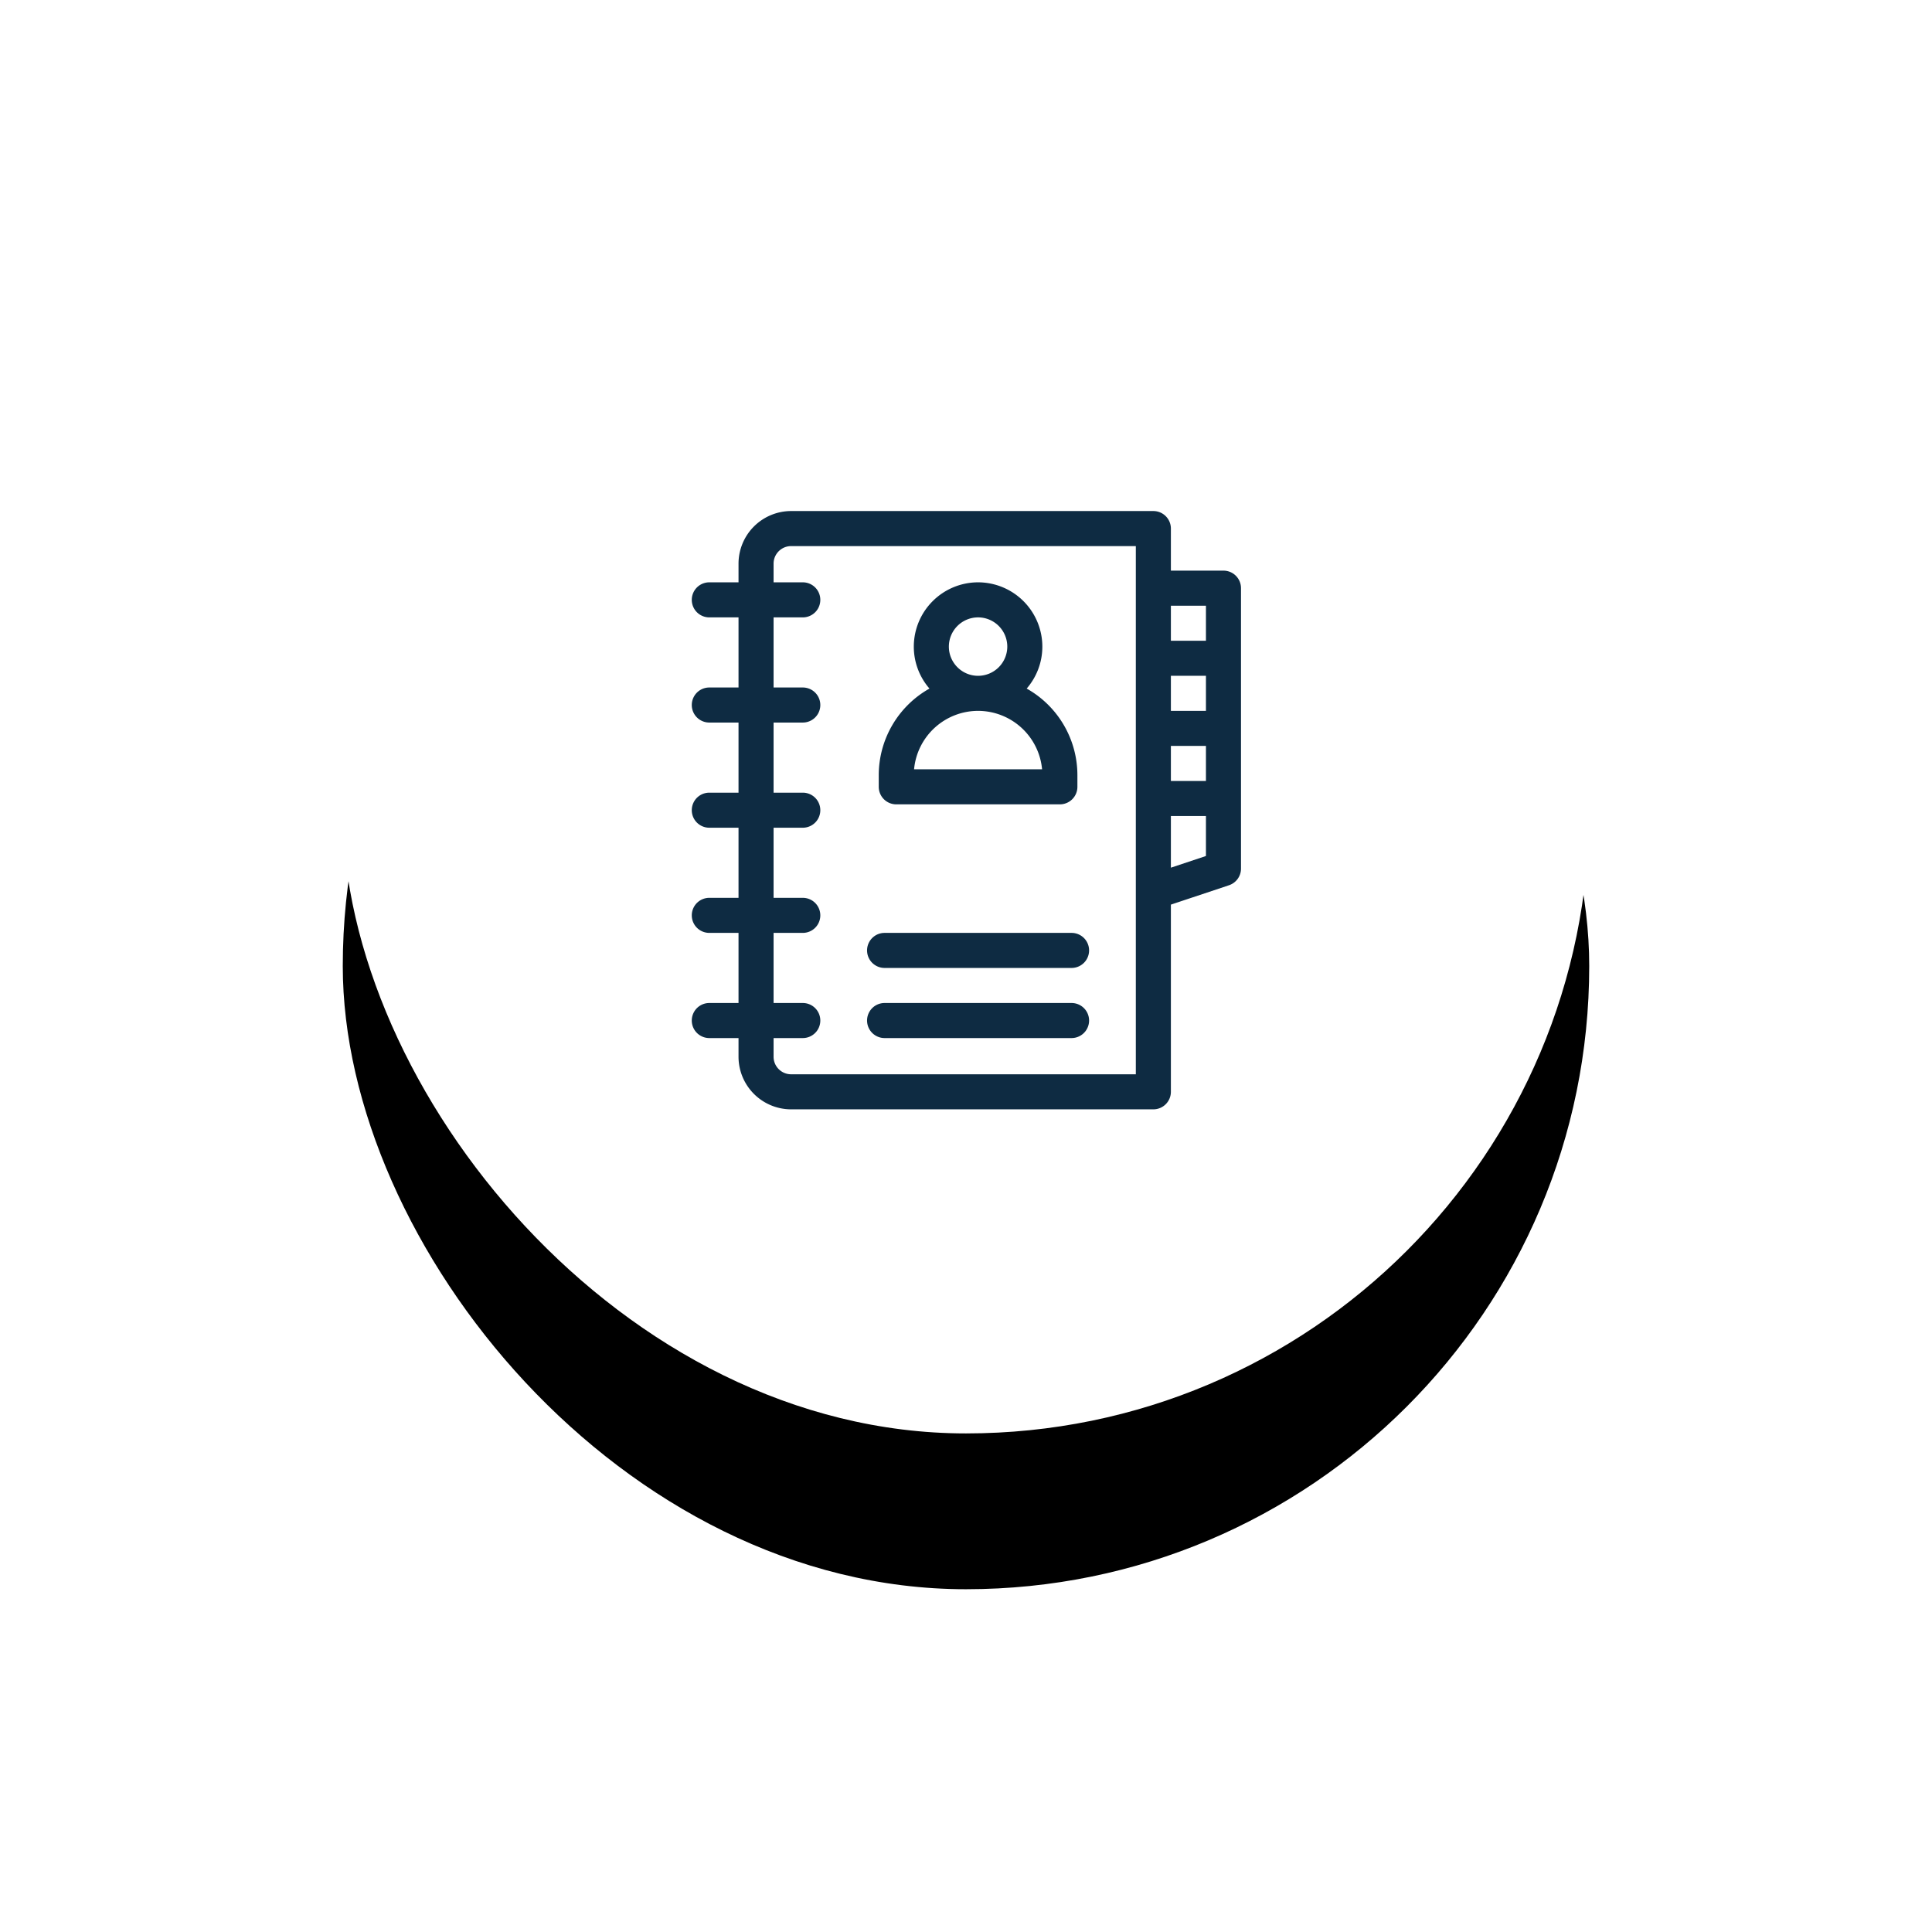<svg width="124" height="124" viewBox="0 0 124 124" xmlns="http://www.w3.org/2000/svg" xmlns:xlink="http://www.w3.org/1999/xlink">
    <defs>
        <filter x="-47.5%" y="-35%" width="195%" height="195%" filterUnits="objectBoundingBox" id="9th9vk9l3a">
            <feMorphology radius="4" in="SourceAlpha" result="shadowSpreadOuter1"/>
            <feOffset dy="10" in="shadowSpreadOuter1" result="shadowOffsetOuter1"/>
            <feGaussianBlur stdDeviation="15" in="shadowOffsetOuter1" result="shadowBlurOuter1"/>
            <feColorMatrix values="0 0 0 0 0 0 0 0 0 0 0 0 0 0 0 0 0 0 0.176 0" in="shadowBlurOuter1"/>
        </filter>
        <rect id="6cvx0dzkgb" x="0" y="0" width="80" height="80" rx="40"/>
    </defs>
    <g fill="none" fill-rule="evenodd">
        <g transform="translate(22 12)">
            <use fill="#000" filter="url(#9th9vk9l3a)" xlink:href="#6cvx0dzkgb"/>
            <use fill="#FFF" xlink:href="#6cvx0dzkgb"/>
        </g>
        <path d="M74.025 32.8c.621 0 1.125.504 1.125 1.125v2.7h3.375c.621 0 1.125.504 1.125 1.125v18c0 .484-.31.914-.77 1.067l-3.73 1.244v12.014c0 .621-.504 1.125-1.125 1.125h-23.25a3.379 3.379 0 0 1-3.375-3.375v-1.2h-1.875a1.125 1.125 0 0 1 0-2.25H47.4v-4.5h-1.875a1.125 1.125 0 0 1 0-2.25H47.4v-4.5h-1.875a1.125 1.125 0 0 1 0-2.25H47.4v-4.5h-1.875a1.125 1.125 0 0 1 0-2.25H47.4v-4.5h-1.875a1.125 1.125 0 0 1 0-2.25H47.4v-1.2a3.379 3.379 0 0 1 3.375-3.375zM72.9 35.05H50.775c-.62 0-1.125.505-1.125 1.125v1.2h1.875a1.125 1.125 0 0 1 0 2.25H49.65v4.5h1.875a1.125 1.125 0 0 1 0 2.25H49.65v4.5h1.875a1.125 1.125 0 0 1 0 2.25H49.65v4.5h1.875a1.125 1.125 0 0 1 0 2.25H49.65v4.5h1.875a1.125 1.125 0 0 1 0 2.25H49.65v1.2c0 .62.505 1.125 1.125 1.125H72.9v-33.9zm-4.125 29.325a1.125 1.125 0 0 1 0 2.25h-12a1.125 1.125 0 0 1 0-2.25zm0-4.5a1.125 1.125 0 0 1 0 2.25h-12a1.125 1.125 0 0 1 0-2.25zm8.625-7.5h-2.25v3.314l2.25-.75v-2.564zm-14.625-15A4.13 4.13 0 0 1 66.9 41.5c0 1.029-.38 1.97-1.005 2.694a6.378 6.378 0 0 1 3.255 5.556v.75c0 .621-.504 1.125-1.125 1.125h-10.5A1.125 1.125 0 0 1 56.4 50.5v-.75a6.378 6.378 0 0 1 3.255-5.556A4.106 4.106 0 0 1 58.65 41.5a4.13 4.13 0 0 1 4.125-4.125zm14.625 10.5h-2.25v2.25h2.25v-2.25zm-14.625-2.25a4.13 4.13 0 0 0-4.108 3.75h8.216a4.13 4.13 0 0 0-4.108-3.75zm14.625-2.25h-2.25v2.25h2.25v-2.25zm-14.625-3.75A1.877 1.877 0 0 0 60.9 41.5c0 1.034.841 1.875 1.875 1.875A1.877 1.877 0 0 0 64.65 41.5a1.877 1.877 0 0 0-1.875-1.875zm14.625-.75h-2.25v2.25h2.25v-2.25z" fill="#0E2B42"/>
    </g>
</svg>
